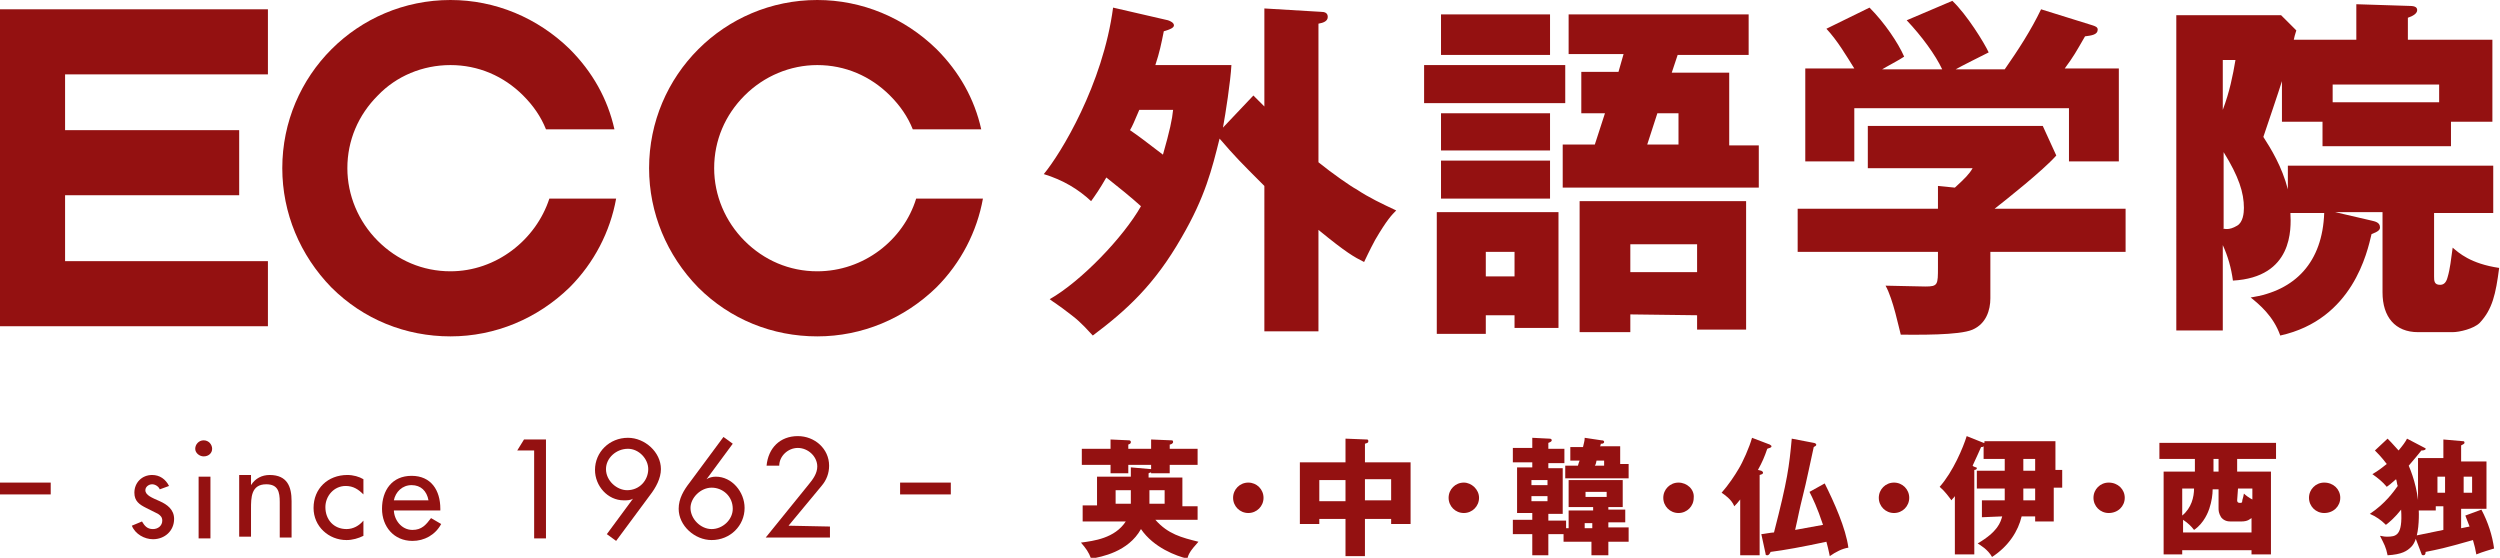 <?xml version="1.0" encoding="utf-8"?>
<!-- Generator: Adobe Illustrator 27.7.0, SVG Export Plug-In . SVG Version: 6.00 Build 0)  -->
<svg version="1.1" id="レイヤー_1" xmlns="http://www.w3.org/2000/svg" xmlns:xlink="http://www.w3.org/1999/xlink" x="0px"
	 y="0px" viewBox="0 0 295.8 66" style="enable-background:new 0 0 295.8 66;" xml:space="preserve">
<style type="text/css">
	.st0{fill:#941111;}
</style>
<g>
	<g>
		<g>
			<g>
				<g>
					<polygon class="st0" points="31.7,8.8 31.7,1.1 3.8,1.1 0,1.1 0,4.9 0,34.7 0,38.6 3.8,38.6 31.7,38.6 31.7,30.9 7.7,30.9 
						7.7,23.1 28.3,23.1 28.3,15.4 7.7,15.4 7.7,8.8 					"/>
					<g>
						<path class="st0" d="M53.3,32.1c-3.3,0-6.3-1.3-8.6-3.6c-2.3-2.3-3.6-5.4-3.6-8.6c0-3.3,1.3-6.3,3.6-8.6
							C46.9,9,50,7.7,53.3,7.7s6.3,1.3,8.6,3.6c1.2,1.2,2.1,2.5,2.7,4h8.1c-0.8-3.6-2.6-6.8-5.3-9.5C63.6,2.1,58.6,0,53.3,0
							c-11,0-19.9,8.9-19.9,19.9c0,5.3,2.1,10.3,5.8,14.1c3.8,3.8,8.8,5.8,14.1,5.8s10.3-2.1,14.1-5.8c2.9-2.9,4.8-6.6,5.5-10.5H65
							C63.4,28.4,58.7,32.1,53.3,32.1z"/>
					</g>
					<g>
						<path class="st0" d="M96.7,32.1c-3.3,0-6.3-1.3-8.6-3.6c-2.3-2.3-3.6-5.4-3.6-8.6c0-3.3,1.3-6.3,3.6-8.6
							c2.3-2.3,5.4-3.6,8.6-3.6c3.3,0,6.3,1.3,8.6,3.6c1.2,1.2,2.1,2.5,2.7,4h8.1c-0.8-3.6-2.6-6.8-5.3-9.5C107,2.1,102,0,96.7,0
							c-11,0-19.9,8.9-19.9,19.9c0,5.3,2.1,10.3,5.8,14.1c3.8,3.8,8.8,5.8,14.1,5.8c5.3,0,10.3-2.1,14.1-5.8
							c2.9-2.9,4.8-6.6,5.5-10.5h-7.9C106.9,28.4,102.2,32.1,96.7,32.1z"/>
					</g>
				</g>
			</g>
		</g>
		<g>
			<path class="st0" d="M148.3,11.3c0.3,0.3,0.4,0.4,1.3,1.3V1l6.7,0.4c0.4,0,0.8,0.1,0.8,0.6s-0.5,0.7-1.1,0.8v16.4
				c1.6,1.3,3.9,2.9,4.5,3.2c1.5,1,3,1.7,4.7,2.5c-0.5,0.5-1.1,1.1-2.5,3.5c-0.7,1.3-1.1,2.2-1.3,2.6c-1.2-0.6-2.1-1.1-5.4-3.8v12
				h-6.4V22c-2.9-2.9-3.4-3.4-5.3-5.6c-0.9,3.6-1.7,6.9-4.5,11.7c-3.2,5.6-6.5,8.6-10.5,11.6c-0.4-0.4-1.3-1.5-2.5-2.4
				c-1.8-1.4-2.1-1.5-2.6-1.9c3.7-2.1,8.7-7.3,10.8-11c-1.1-1-2.7-2.3-4.1-3.4c-0.8,1.4-1.3,2.1-1.8,2.8c-1.5-1.4-3.3-2.5-5.6-3.2
				c2-2.4,7-10.6,8.2-19.7l6.5,1.5c0.3,0.1,0.7,0.3,0.7,0.6s-0.5,0.5-1.2,0.7c-0.3,1.5-0.5,2.5-1,4h9c-0.1,1.9-0.7,5.8-1,7.4
				L148.3,11.3z M134.8,13c-0.6,1.4-0.8,1.9-1.1,2.4c1.3,0.9,1.4,1,3.9,2.9c0.8-2.8,1.1-4.2,1.2-5.3C138.8,13,134.8,13,134.8,13z"/>
			<path class="st0" d="M185.2,7.7v4.5h-16.7V7.7H185.2z M184.4,25.1v13.7h-5.2v-1.5h-3.4v2.2H170V25.1H184.4z M183.4,13.4v4.4
				h-12.9v-4.4H183.4z M183.4,19v4.5h-12.9V19H183.4z M183.4,1.7v4.8h-12.9V1.7H183.4z M175.8,29.8v2.9h3.4v-2.9
				C179.2,29.8,175.8,29.8,175.8,29.8z M208.1,17.1v5.1h-23.2v-5.1h3.8l1.2-3.7h-2.8V8.5h4.4l0.6-2.1h-6.5V1.7h21.3v4.8h-8.4
				l-0.7,2.1h6.8v8.6h3.5V17.1z M192.9,37.2v2.1h-6V23.8h19.7V39h-5.8v-1.7L192.9,37.2L192.9,37.2z M200.8,32.2v-3.3h-7.9v3.3H200.8
				z M198.6,17.1v-3.7h-2.5l-1.2,3.7H198.6z"/>
			<path class="st0" d="M235.5,29.8v5.5c0,1.4-0.5,3-2.1,3.7s-6.6,0.6-8.5,0.6c-0.2-0.7-0.9-4.2-1.8-5.8c0.7,0,3.9,0.1,4.7,0.1
				c1.5,0,1.5-0.2,1.5-2.3v-1.8h-16.6v-5.1h16.6V22l2,0.2c1.2-1.1,1.7-1.6,2.1-2.3H221v-5h20.7l1.6,3.5c-1.6,1.8-5.9,5.2-7.3,6.3
				h15.5v5.1C251.5,29.8,235.5,29.8,235.5,29.8z M229.8,8.2c-0.8-1.7-2.4-3.9-4.2-5.8l5.4-2.3c1.7,1.6,3.8,5,4.3,6.1
				c-0.6,0.3-3.4,1.7-3.9,2h5.8c1.6-2.3,3.1-4.6,4.3-7.1l6.1,1.9c0.3,0.1,0.6,0.2,0.6,0.5c0,0.6-0.7,0.7-1.5,0.8
				c-1.1,1.9-1.3,2.3-2.4,3.8h6.4v11h-5.9v-6.3h-25.4v6.3h-5.8v-11h5.8c-1-1.6-2-3.3-3.3-4.7l5.1-2.5c1.8,1.8,3.4,4.2,4.1,5.8
				C224.9,7,223,8,222.7,8.2H229.8z"/>
			<path class="st0" d="M280.6,26.1c0.4,0.1,1,0.2,1,0.8c0,0.3-0.2,0.5-1,0.8c-0.5,2.1-2.2,10.1-10.8,12c-0.8-2.3-2.5-3.7-3.5-4.5
				c5.3-0.8,8.5-4.2,8.7-10h-4c0.1,1.9,0.3,7.6-6.8,8c-0.2-1.5-0.6-2.9-1.2-4.2v10.1h-5.5V1.8h12.4l1.8,1.8
				c-0.2,0.6-0.2,0.7-0.3,1.1h7.4V0.5l6.3,0.2c0.7,0,0.9,0.2,0.9,0.5c0,0.4-0.5,0.7-1.1,0.9v2.6h10v9.7H290v2.9h-15.2v-2.9H270V9.6
				c-0.3,1-1.9,5.7-2.2,6.6c0.9,1.4,2.2,3.5,2.9,6.2v-2.8H295v5.6h-7v7.5c0,0.5,0,1,0.7,1c0.3,0,0.7-0.1,0.9-0.9
				c0.3-1,0.4-2.1,0.6-3.5c0.7,0.6,2.1,1.9,5.5,2.4c-0.4,3.1-0.8,4.9-2.3,6.5c-0.7,0.7-2.4,1.1-3.2,1.1h-4.1c-2.7,0-4.2-1.8-4.2-4.7
				v-9.5h-5.6L280.6,26.1z M263,7.1V13c0.8-2.1,1.2-4.1,1.5-5.9H263z M263,27c0.2,0.1,0.3,0.1,0.5,0.1c0.3,0,0.7-0.1,1.2-0.4
				c0.7-0.4,0.8-1.5,0.8-2.1c0-1.8-0.6-3.7-2.4-6.6v9H263z M276,12.1h12.6V10H276V12.1z"/>
		</g>
	</g>
	<g>
		<g>
			<path class="st0" d="M20,57.5c-0.4-0.8-1.1-1.3-2-1.3c-1.2,0-2.1,0.9-2.1,2.1c0,1,0.6,1.4,1.4,1.8l1.4,0.7
				c0.3,0.2,0.5,0.4,0.5,0.8c0,0.6-0.5,1-1.1,1c-0.7,0-1-0.4-1.3-0.9l-1.2,0.5c0.4,1,1.5,1.6,2.5,1.6c1.4,0,2.5-1,2.5-2.4
				c0-1.1-0.8-1.7-1.7-2.1c-0.9-0.4-1.7-0.7-1.7-1.3c0-0.4,0.4-0.7,0.8-0.7s0.8,0.3,0.9,0.6L20,57.5z"/>
			<path class="st0" d="M25.1,53.1c0,0.5-0.4,0.9-1,0.9c-0.5,0-1-0.4-1-0.9s0.4-1,1-1S25.1,52.6,25.1,53.1z M24.9,63.7h-1.4v-7.3
				h1.4V63.7z"/>
			<path class="st0" d="M29.7,57.4L29.7,57.4c0.5-0.8,1.3-1.2,2.2-1.2c2.1,0,2.6,1.4,2.6,3.1v4.3h-1.4v-4.2c0-1.2-0.2-2.1-1.6-2.1
				c-1.8,0-1.8,1.6-1.8,2.9v3.3h-1.4v-7.3h1.4C29.7,56.2,29.7,57.4,29.7,57.4z"/>
			<path class="st0" d="M43,58.5c-0.6-0.6-1.2-1-2.1-1c-1.4,0-2.4,1.2-2.4,2.5c0,1.5,1,2.6,2.5,2.6c0.8,0,1.5-0.4,2-1v1.8
				c-0.6,0.3-1.3,0.5-2,0.5c-2.1,0-3.9-1.6-3.9-3.8c0-2.3,1.7-3.9,4-3.9c0.7,0,1.4,0.2,1.9,0.5V58.5z"/>
			<path class="st0" d="M46.6,60.3c0,1.2,0.9,2.4,2.2,2.4c1.1,0,1.6-0.6,2.2-1.4l1.2,0.7c-0.7,1.3-2,2-3.4,2c-2.2,0-3.6-1.7-3.6-3.8
				c0-2.2,1.2-3.9,3.5-3.9s3.4,1.7,3.4,3.9v0.2h-5.5V60.3z M50.7,59.2c-0.2-1.1-0.9-1.8-2-1.8s-1.9,0.8-2.1,1.8H50.7z"/>
			<path class="st0" d="M61.2,53.3L62,52h2.6v11.7h-1.4V53.3H61.2z"/>
			<path class="st0" d="M71.8,63.2l3.1-4.2l0,0c-0.3,0.2-0.7,0.2-1.1,0.2c-1.9,0-3.4-1.7-3.4-3.6c0-2.1,1.7-3.8,3.9-3.8
				c2,0,3.9,1.7,3.9,3.7c0,1.1-0.6,2.2-1.3,3.1l-4,5.4L71.8,63.2z M76.7,55.5c0-1.2-1.1-2.4-2.4-2.4c-1.4,0-2.6,1.1-2.6,2.4
				c0,1.4,1.3,2.5,2.5,2.5C75.7,58,76.7,56.8,76.7,55.5z"/>
			<path class="st0" d="M86.7,52.5l-3.1,4.2l0,0c0.3-0.2,0.7-0.3,1.1-0.3c1.9,0,3.4,1.8,3.4,3.7c0,2.1-1.7,3.8-3.9,3.8
				c-2,0-3.9-1.7-3.9-3.7c0-1.2,0.6-2.2,1.3-3.1l4-5.4L86.7,52.5z M86.7,60.2c0-1.5-1.2-2.5-2.5-2.5s-2.5,1.2-2.5,2.4
				c0,1.3,1.2,2.5,2.5,2.5C85.5,62.6,86.7,61.5,86.7,60.2z"/>
			<path class="st0" d="M98.2,62.3v1.3h-7.6l5.1-6.3c0.5-0.6,1-1.3,1-2.1c0-1.2-1.1-2.2-2.3-2.2c-1.2,0-2.2,1-2.2,2.1h-1.5
				c0.2-2.1,1.6-3.5,3.7-3.5c2,0,3.7,1.5,3.7,3.5c0,0.9-0.3,1.7-0.9,2.4l-3.9,4.7L98.2,62.3L98.2,62.3z"/>
		</g>
		<g>
			<rect y="57.1" class="st0" width="6" height="1.4"/>
			<rect x="106.5" y="57.1" class="st0" width="6" height="1.4"/>
		</g>
	</g>
	<g>
		<path class="st0" d="M141.7,59.6v1.9h-5c1.5,1.7,3.1,2.1,5.1,2.6c-1,1.1-1.2,1.5-1.3,2c-1.3-0.3-4-1.3-5.5-3.5
			c-1.5,2.7-4.7,3.3-5.9,3.5c-0.3-0.8-0.6-1.2-1.2-1.9c1.5-0.2,4-0.5,5.3-2.5h-5.1v-1.9h1.7v-3.4h4v-1.1l2.3,0.2h0.1V55h-2.7v1h-2.1
			v-1H128v-1.9h3.4V52l2.2,0.1c0,0,0.2,0,0.2,0.2c0,0.1,0,0.2-0.3,0.3v0.5h2.7V52l2.4,0.1c0.1,0,0.2,0,0.2,0.2s-0.3,0.3-0.4,0.3v0.5
			h3.3V55h-3.3v1h-2.2v-0.1c-0.1,0-0.1,0-0.3,0.1v0.5h4v3.4h1.8V59.6z M133.8,59.6V58H132v1.6H133.8z M137.8,59.6V58H136v1.6H137.8z
			"/>
		<path class="st0" d="M149.5,58.9c0,1-0.8,1.8-1.8,1.8s-1.8-0.8-1.8-1.8s0.8-1.8,1.8-1.8C148.7,57.1,149.5,57.9,149.5,58.9z"/>
		<path class="st0" d="M161.5,65.8h-2.3v-4.4h-3.1V62h-2.3v-7.3h5.4v-2.8l2.5,0.1c0.1,0,0.2,0,0.2,0.2s-0.1,0.2-0.4,0.3v2.2h5.4V62
			h-2.3v-0.6h-3.1L161.5,65.8L161.5,65.8z M159.2,56.8h-3.1v2.5h3.1V56.8z M161.5,59.2h3.1v-2.5h-3.1V59.2z"/>
		<path class="st0" d="M175,58.9c0,1-0.8,1.8-1.8,1.8s-1.8-0.8-1.8-1.8s0.8-1.8,1.8-1.8C174.1,57.1,175,57.9,175,58.9z"/>
		<path class="st0" d="M188.4,60h-2.8v-3.2h6.4V60h-1.7v0.3h2v1.5h-2v0.6h2.4v1.7h-2.4v1.6h-2v-1.6H185v-0.9h-1.8v2.5h-1.9v-2.5H179
			v-1.7h2.3v-0.8h-1.8v-5.4h1.8v-0.6H179V53h2.3v-1.2l2,0.1c0.1,0,0.3,0,0.3,0.2c0,0.1-0.1,0.2-0.4,0.3v0.7h1.9v1.7h-1.9v0.6h1.7
			v5.4h-1.7v0.8h2.1v0.9h0.3v-2.1h2.9V60H188.4z M183.1,57.4v-0.6h-1.9v0.6H183.1z M181.2,58.7v0.6h1.9v-0.6H181.2z M192.7,55.1v1.5
			h-7.5v-1.5h1.5c0.1-0.3,0.1-0.4,0.2-0.6h-1.1v-1.6h1.5c0.1-0.5,0.2-0.7,0.2-1.1l2,0.3c0.1,0,0.3,0,0.3,0.2c0,0,0,0.2-0.3,0.2h-0.1
			c0,0.1,0,0.2-0.1,0.3h2.4v2.1h1V55.1z M188.4,61.9h-0.9v0.6h0.9V61.9z M190.1,58.2h-2.5v0.6h2.5V58.2z M189.8,55.1v-0.6h-0.9
			c0,0.1-0.1,0.5-0.2,0.6H189.8z"/>
		<path class="st0" d="M198.6,57.1c-1,0-1.8,0.8-1.8,1.8s0.8,1.8,1.8,1.8s1.8-0.8,1.8-1.8C200.5,57.9,199.6,57.1,198.6,57.1z"/>
		<path class="st0" d="M208.4,55.7c0.1,0.1,0.2,0.1,0.2,0.2c0,0.2-0.1,0.2-0.4,0.3v9.5h-2.3v-6.6c-0.3,0.4-0.5,0.6-0.7,0.8
			c-0.3-0.8-1.2-1.4-1.5-1.6c0.8-0.9,1.6-2.1,2-2.8c0.5-0.8,1.3-2.6,1.6-3.7l2.1,0.8c0.1,0.1,0.2,0.1,0.2,0.2c0,0.2-0.3,0.2-0.5,0.3
			c-0.3,0.9-0.6,1.6-1.1,2.5L208.4,55.7z M215.9,57.2c1.1,2.2,2.5,5.3,2.8,7.6c-0.7,0.1-1.5,0.5-2.2,1c-0.1-0.4-0.1-0.6-0.4-1.7
			c-2.8,0.6-5,1-6.6,1.2c-0.1,0.2-0.2,0.4-0.4,0.4s-0.2-0.1-0.2-0.2l-0.5-2.3c0.2,0,1.2-0.2,1.5-0.2c1.6-6.2,1.8-7.8,2.1-11.1
			l2.6,0.5c0.1,0,0.3,0.1,0.3,0.2c0,0.2-0.2,0.2-0.3,0.3c-0.2,0.9-1,4.7-1.2,5.4c-0.6,2.4-0.6,2.7-1,4.4c1.1-0.2,2.2-0.4,3.3-0.6
			c-0.7-2.1-1.2-3.1-1.6-3.9L215.9,57.2z"/>
		<path class="st0" d="M224.1,57.1c-1,0-1.8,0.8-1.8,1.8s0.8,1.8,1.8,1.8s1.8-0.8,1.8-1.8C225.9,57.9,225.1,57.1,224.1,57.1z"/>
		<path class="st0" d="M234.5,61.2v-2h2.7c0-0.2,0-0.3,0-0.3v-1.1h-3.3v-2.1h3.3v-1.4h-2.5v-1.5c-0.1,0.1-0.2,0.1-0.3,0.1
			c-0.3,0.7-0.5,1.1-1,2.2c0.1,0.1,0.1,0.1,0.4,0.2c0.1,0,0.1,0.1,0.1,0.1c0,0.1-0.1,0.2-0.3,0.2v10h-2.3v-6.9
			c-0.2,0.3-0.3,0.3-0.4,0.5c-0.3-0.4-0.8-1.1-1.4-1.6c1.6-1.8,2.8-4.7,3.2-6l2,0.8h0.1v-0.2h8.4v3.4h0.8v2.1h-1v4h-2.2v-0.6h-1.6
			c-0.4,1.7-1.5,3.5-3.5,4.8c-0.5-0.9-1.4-1.4-1.7-1.6c2.4-1.4,2.7-2.5,2.9-3.2L234.5,61.2L234.5,61.2z M239.4,55.7h1.4v-1.4h-1.4
			V55.7z M239.4,59v0.2h1.4v-1.4h-1.4V59z"/>
		<path class="st0" d="M251.4,58.9c0,1-0.8,1.8-1.9,1.8c-1,0-1.8-0.8-1.8-1.8s0.8-1.8,1.8-1.8C250.6,57.1,251.4,57.9,251.4,58.9z"/>
		<path class="st0" d="M264.7,55.8h4v9.8h-2.3v-0.5h-8.2v0.5H256v-9.8h3.7v-1.5h-4.2v-1.9h13.8v1.9h-4.6V55.8z M266.4,63v-1.7
			c-0.2,0.1-0.4,0.4-1.2,0.4H264c-0.3,0-0.8,0-1.2-0.5c-0.3-0.5-0.3-0.8-0.3-1.1v-2.2h-0.7c0,0.6-0.1,1.4-0.4,2.3
			c-0.1,0.3-0.6,1.7-1.8,2.5c-0.3-0.4-0.7-0.8-1.3-1.2V63H266.4z M258.2,61c1.1-0.9,1.4-2.2,1.4-3.2h-1.4V61z M262.5,54.3h-0.6v1.5
			h0.6V54.3z M264.7,59.2c0,0.2,0.1,0.3,0.3,0.3c0.2,0,0.3,0,0.3-0.2s0.1-0.3,0.2-0.9c0.2,0.2,0.6,0.5,1,0.7v-1.3h-1.7L264.7,59.2
			L264.7,59.2z"/>
		<path class="st0" d="M276.9,58.9c0,1-0.8,1.8-1.9,1.8c-1,0-1.8-0.8-1.8-1.8s0.8-1.8,1.8-1.8C276.1,57.1,276.9,57.9,276.9,58.9z"/>
		<path class="st0" d="M282.5,51.9c0.7,0.7,1,1.1,1.3,1.4c0.5-0.6,0.8-1,1-1.4l2.1,1.1c0.1,0,0.1,0.1,0.1,0.1c0,0.2-0.4,0.2-0.5,0.2
			c-0.4,0.5-0.9,1.1-1.5,1.8c0.6,1.4,1.2,3.4,1.2,5.7c0,1.2-0.1,3.1-0.9,3.9c-0.5,0.5-1.1,0.9-2.8,1c-0.2-1-0.4-1.3-0.9-2.3
			c0.2,0,0.4,0.1,0.8,0.1c1.1,0,1.9-0.1,1.7-3.2c-0.7,0.9-1.4,1.5-1.8,1.8c-0.6-0.6-1.2-1-1.9-1.3c1.8-1.2,2.8-2.6,3.3-3.3
			c-0.1-0.2-0.1-0.6-0.2-0.8c-0.7,0.6-0.8,0.7-1.1,0.9c-0.5-0.6-1-1-1.7-1.5c0.7-0.4,1.2-0.8,1.7-1.2c-0.6-0.8-1.1-1.3-1.4-1.6
			L282.5,51.9z M292.2,62.3c-0.3-0.8-0.4-1-0.5-1.3l1.9-0.7c0.8,1.5,1.3,3.1,1.5,4.6c-0.3,0.1-1.4,0.4-2.1,0.7
			c-0.1-0.6-0.2-1-0.4-1.7c-3.5,1-4.1,1.1-5.6,1.4c0,0.3-0.1,0.4-0.3,0.4c-0.1,0-0.2-0.1-0.2-0.2l-0.8-2.1c0.5-0.1,2.9-0.6,3.4-0.7
			v-2.8h-0.9v0.5h-2.1v-6.2h3V52l2.3,0.2c0.1,0,0.2,0,0.2,0.2c0,0.1-0.2,0.2-0.4,0.3v1.9h3v5.6h-3v2.3L292.2,62.3z M289.3,58.3v-1.9
			h-0.9v1.9H289.3z M291.5,56.4v1.9h1v-1.9H291.5z"/>
	</g>
</g>
</svg>
